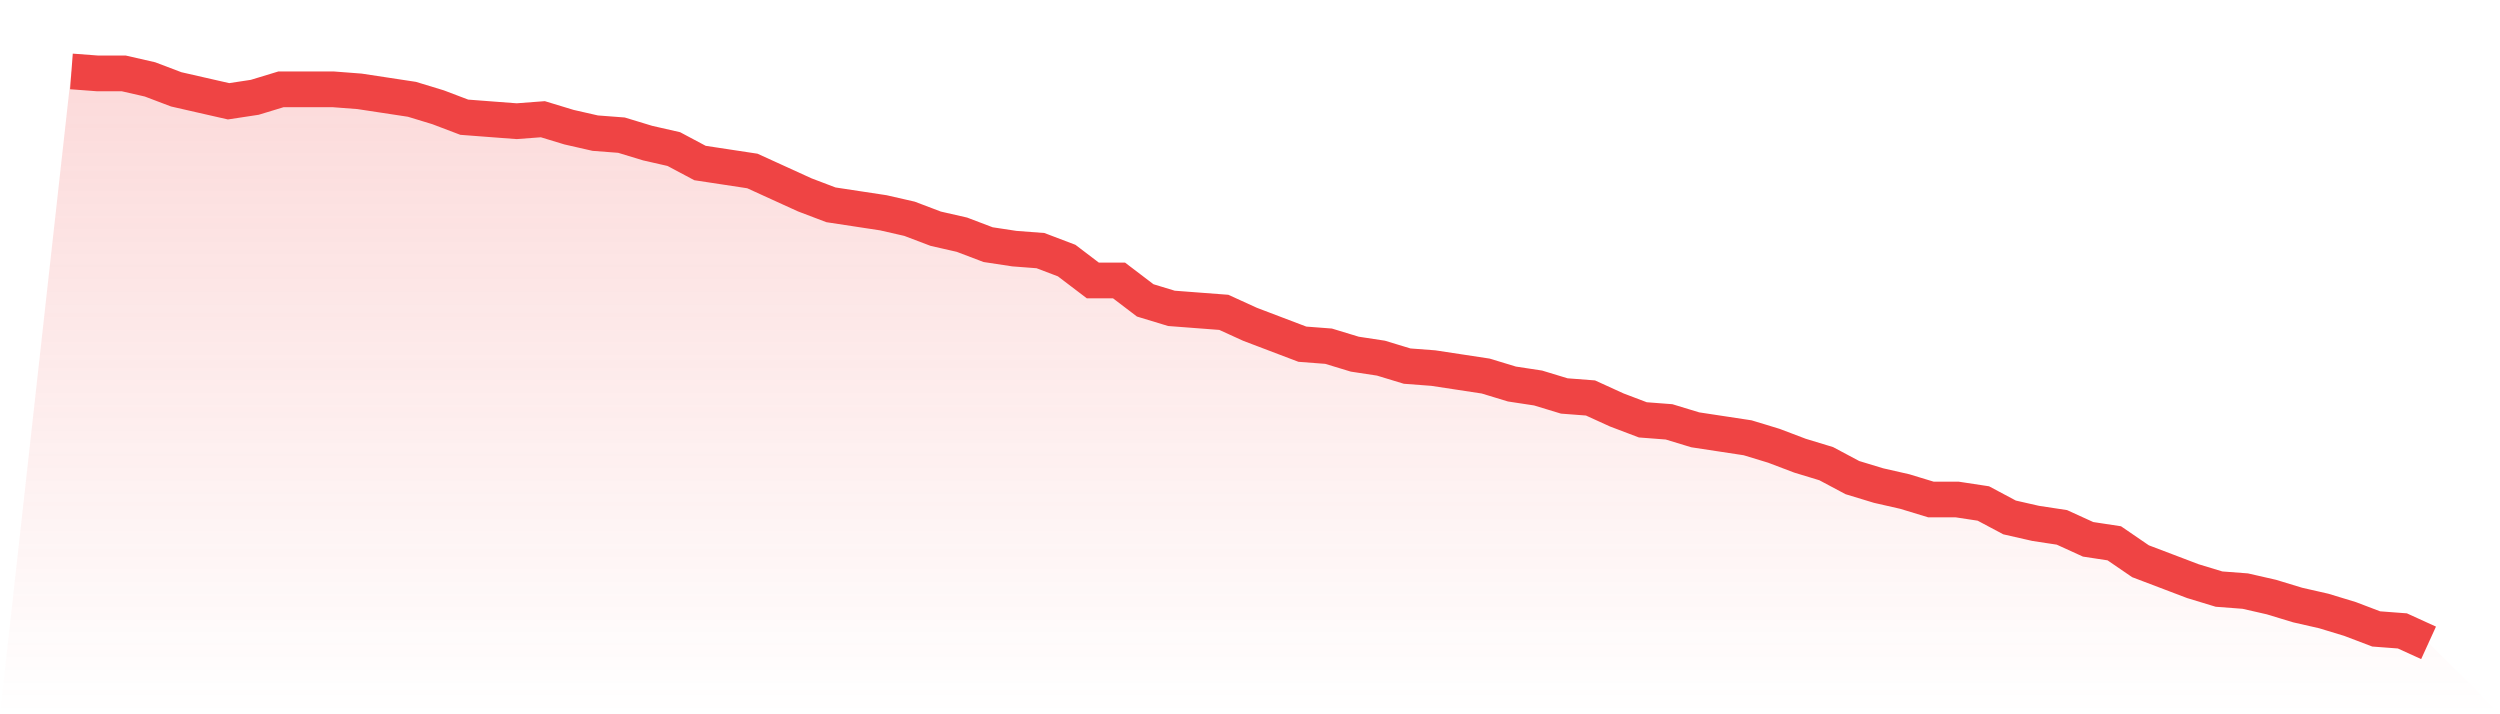<svg viewBox="0 0 140 40" xmlns="http://www.w3.org/2000/svg">
<defs>
<linearGradient id="gradient" x1="0" x2="0" y1="0" y2="1">
<stop offset="0%" stop-color="#ef4444" stop-opacity="0.2"/>
<stop offset="100%" stop-color="#ef4444" stop-opacity="0"/>
</linearGradient>
</defs>
<path d="M4,4 L4,4 L5.467,4.111 L6.933,4.111 L8.4,4.446 L9.867,5.003 L11.333,5.338 L12.8,5.672 L14.267,5.449 L15.733,5.003 L17.2,5.003 L18.667,5.003 L20.133,5.115 L21.6,5.338 L23.067,5.561 L24.533,6.007 L26,6.564 L27.467,6.676 L28.933,6.787 L30.4,6.676 L31.867,7.122 L33.333,7.456 L34.8,7.568 L36.267,8.014 L37.733,8.348 L39.2,9.129 L40.667,9.352 L42.133,9.575 L43.6,10.244 L45.067,10.913 L46.533,11.47 L48,11.693 L49.467,11.916 L50.933,12.251 L52.4,12.808 L53.867,13.143 L55.333,13.7 L56.8,13.923 L58.267,14.035 L59.733,14.592 L61.2,15.707 L62.667,15.707 L64.133,16.822 L65.6,17.268 L67.067,17.38 L68.533,17.491 L70,18.16 L71.467,18.718 L72.933,19.275 L74.4,19.387 L75.867,19.833 L77.333,20.056 L78.8,20.502 L80.267,20.613 L81.733,20.836 L83.2,21.059 L84.667,21.505 L86.133,21.728 L87.6,22.174 L89.067,22.286 L90.533,22.955 L92,23.512 L93.467,23.624 L94.933,24.07 L96.4,24.293 L97.867,24.516 L99.333,24.962 L100.8,25.519 L102.267,25.965 L103.733,26.746 L105.2,27.192 L106.667,27.526 L108.133,27.972 L109.6,27.972 L111.067,28.195 L112.533,28.976 L114,29.31 L115.467,29.533 L116.933,30.202 L118.4,30.425 L119.867,31.429 L121.333,31.986 L122.8,32.544 L124.267,32.99 L125.733,33.101 L127.2,33.436 L128.667,33.882 L130.133,34.216 L131.6,34.662 L133.067,35.22 L134.533,35.331 L136,36 L140,40 L0,40 z" fill="url(#gradient)"/>
<path d="M4,4 L4,4 L5.467,4.111 L6.933,4.111 L8.4,4.446 L9.867,5.003 L11.333,5.338 L12.8,5.672 L14.267,5.449 L15.733,5.003 L17.2,5.003 L18.667,5.003 L20.133,5.115 L21.6,5.338 L23.067,5.561 L24.533,6.007 L26,6.564 L27.467,6.676 L28.933,6.787 L30.4,6.676 L31.867,7.122 L33.333,7.456 L34.8,7.568 L36.267,8.014 L37.733,8.348 L39.2,9.129 L40.667,9.352 L42.133,9.575 L43.6,10.244 L45.067,10.913 L46.533,11.47 L48,11.693 L49.467,11.916 L50.933,12.251 L52.4,12.808 L53.867,13.143 L55.333,13.7 L56.8,13.923 L58.267,14.035 L59.733,14.592 L61.2,15.707 L62.667,15.707 L64.133,16.822 L65.6,17.268 L67.067,17.38 L68.533,17.491 L70,18.16 L71.467,18.718 L72.933,19.275 L74.4,19.387 L75.867,19.833 L77.333,20.056 L78.8,20.502 L80.267,20.613 L81.733,20.836 L83.2,21.059 L84.667,21.505 L86.133,21.728 L87.6,22.174 L89.067,22.286 L90.533,22.955 L92,23.512 L93.467,23.624 L94.933,24.07 L96.4,24.293 L97.867,24.516 L99.333,24.962 L100.8,25.519 L102.267,25.965 L103.733,26.746 L105.2,27.192 L106.667,27.526 L108.133,27.972 L109.6,27.972 L111.067,28.195 L112.533,28.976 L114,29.31 L115.467,29.533 L116.933,30.202 L118.4,30.425 L119.867,31.429 L121.333,31.986 L122.8,32.544 L124.267,32.99 L125.733,33.101 L127.2,33.436 L128.667,33.882 L130.133,34.216 L131.6,34.662 L133.067,35.22 L134.533,35.331 L136,36" fill="none" stroke="#ef4444" stroke-width="2"/>
</svg>